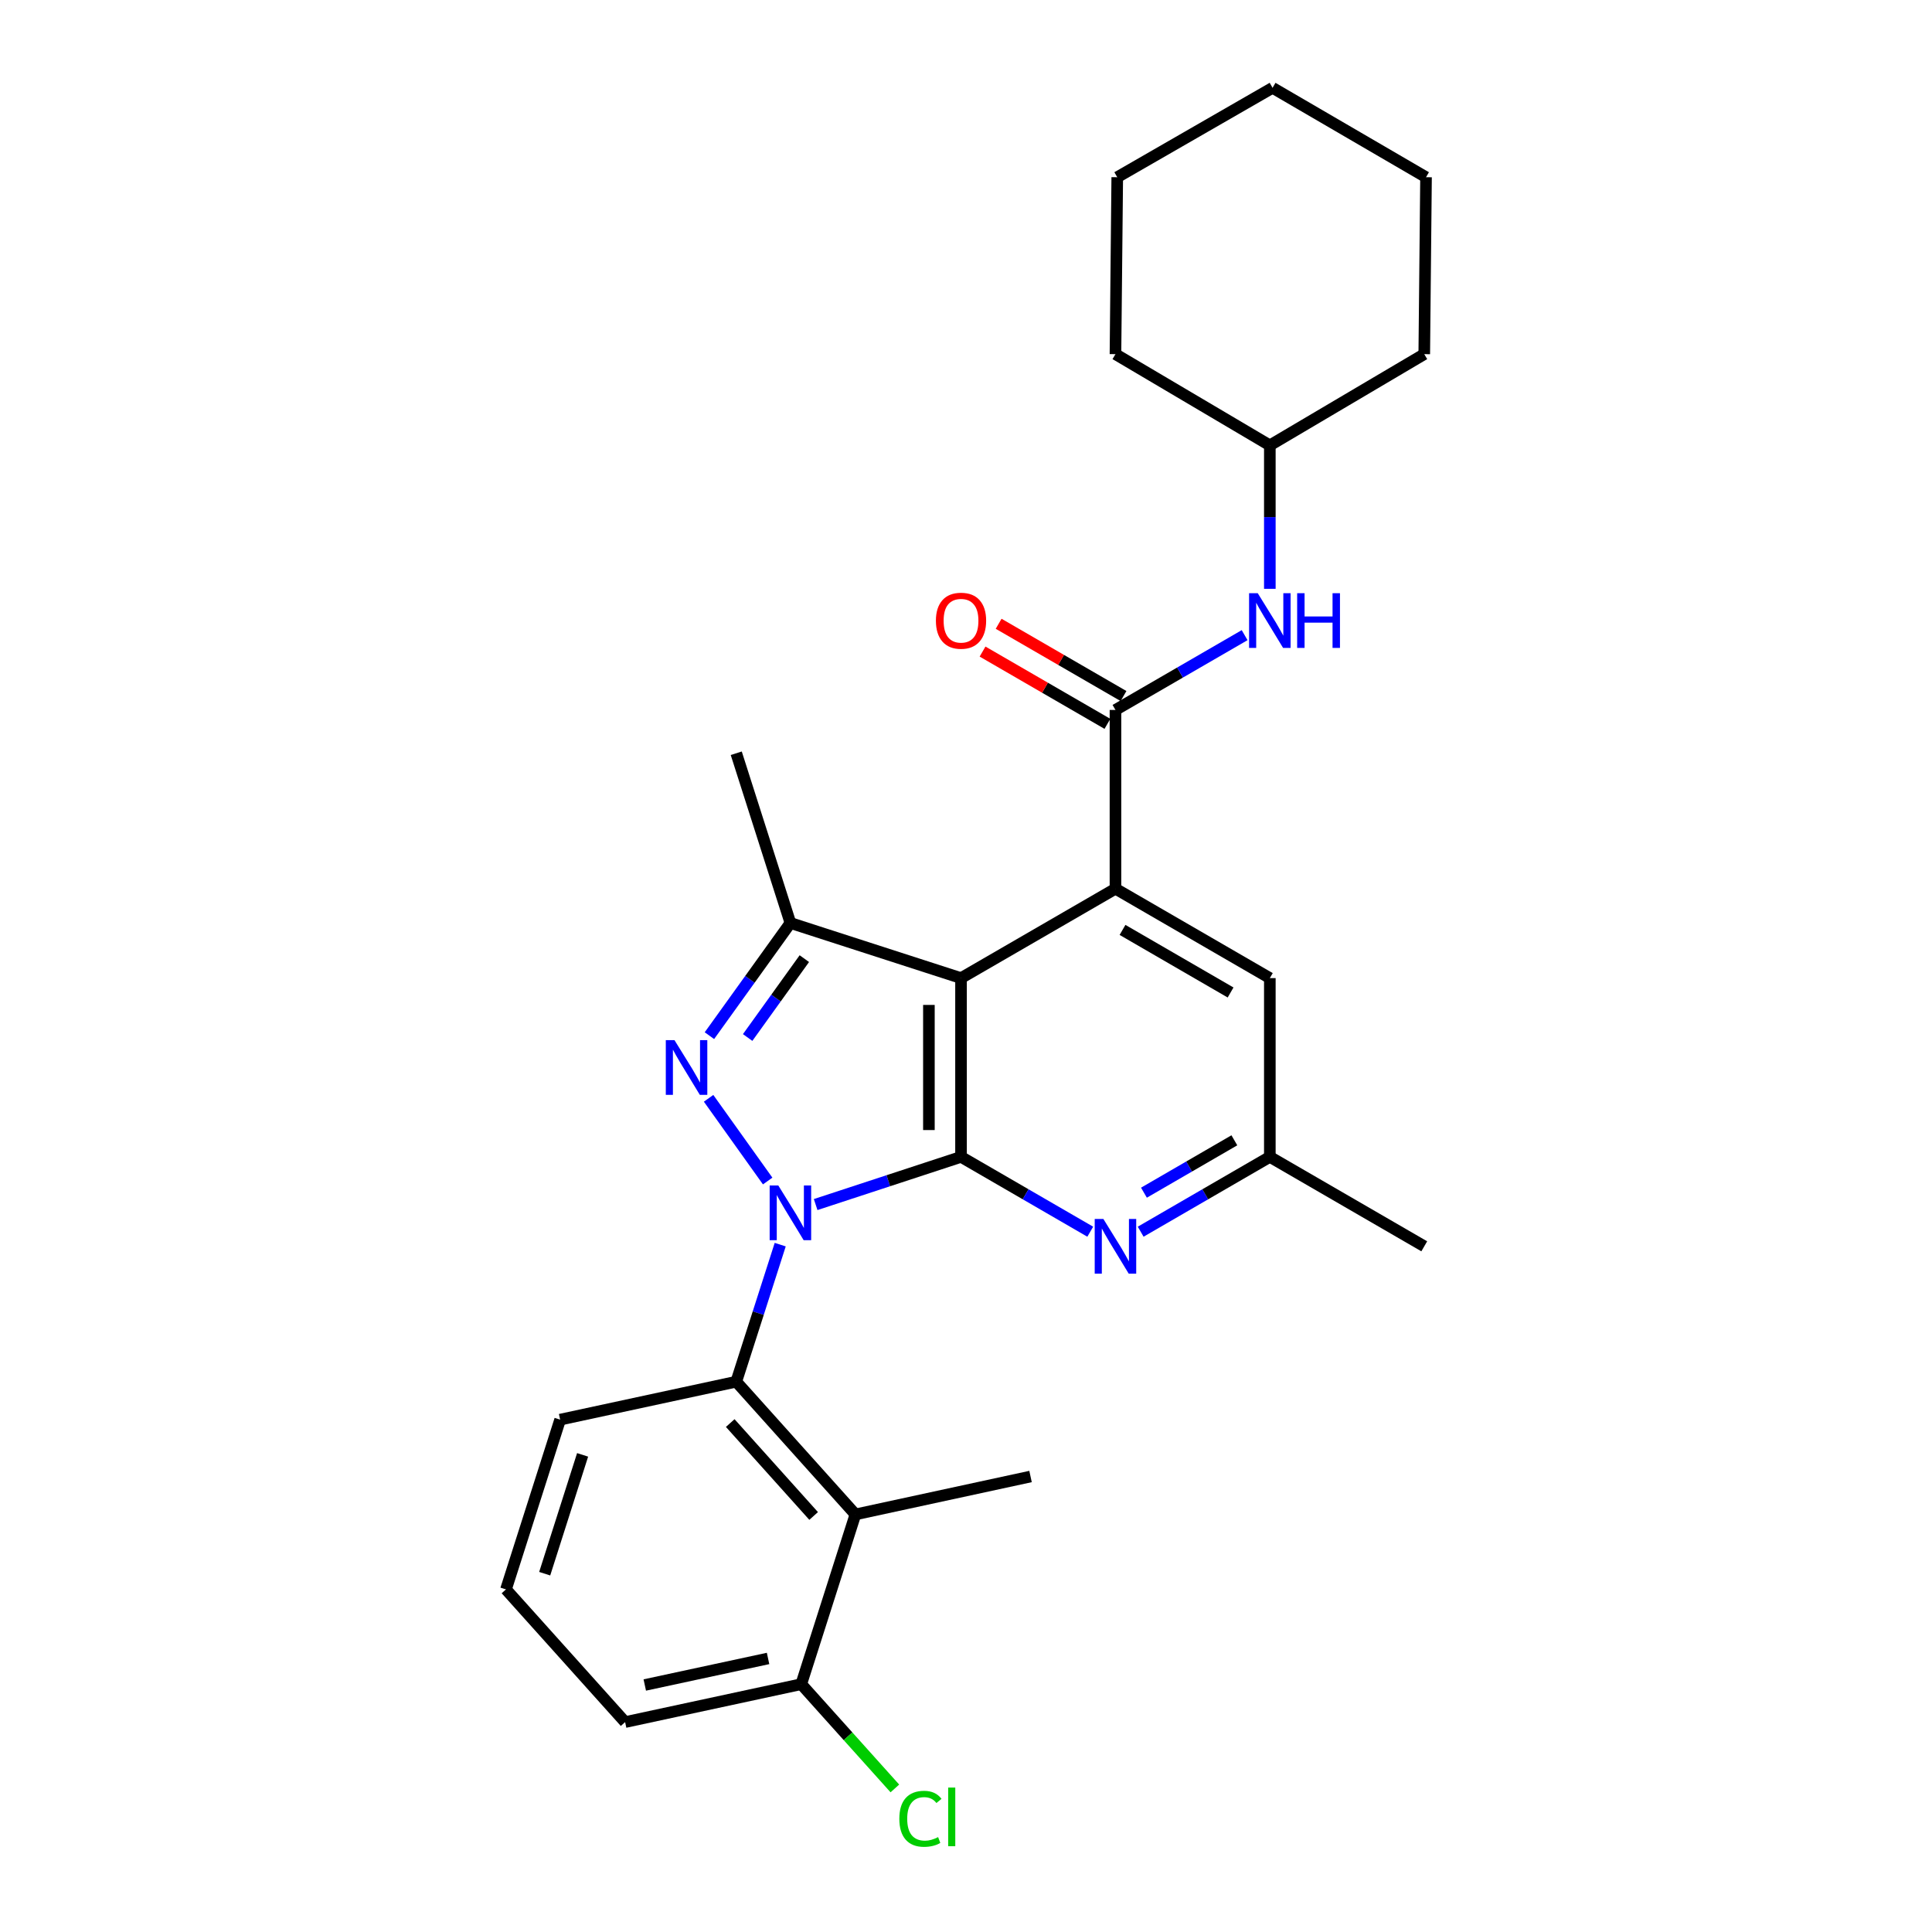 <?xml version='1.0' encoding='iso-8859-1'?>
<svg version='1.1' baseProfile='full'
              xmlns='http://www.w3.org/2000/svg'
                      xmlns:rdkit='http://www.rdkit.org/xml'
                      xmlns:xlink='http://www.w3.org/1999/xlink'
                  xml:space='preserve'
width='1000px' height='1000px' viewBox='0 0 1000 1000'>
<!-- END OF HEADER -->
<rect style='opacity:1.0;fill:#FFFFFF;stroke:none' width='1000' height='1000' x='0' y='0'> </rect>
<path class='bond-0' d='M 422.179,623.482 L 459.801,611.138' style='fill:none;fill-rule:evenodd;stroke:#0000FF;stroke-width:6px;stroke-linecap:butt;stroke-linejoin:miter;stroke-opacity:1' />
<path class='bond-0' d='M 459.801,611.138 L 497.423,598.794' style='fill:none;fill-rule:evenodd;stroke:#000000;stroke-width:6px;stroke-linecap:butt;stroke-linejoin:miter;stroke-opacity:1' />
<path class='bond-1' d='M 397.349,611.296 L 366.767,568.486' style='fill:none;fill-rule:evenodd;stroke:#0000FF;stroke-width:6px;stroke-linecap:butt;stroke-linejoin:miter;stroke-opacity:1' />
<path class='bond-5' d='M 403.838,644.222 L 392.461,679.691' style='fill:none;fill-rule:evenodd;stroke:#0000FF;stroke-width:6px;stroke-linecap:butt;stroke-linejoin:miter;stroke-opacity:1' />
<path class='bond-5' d='M 392.461,679.691 L 381.084,715.16' style='fill:none;fill-rule:evenodd;stroke:#000000;stroke-width:6px;stroke-linecap:butt;stroke-linejoin:miter;stroke-opacity:1' />
<path class='bond-2' d='M 497.423,598.794 L 497.423,506.266' style='fill:none;fill-rule:evenodd;stroke:#000000;stroke-width:6px;stroke-linecap:butt;stroke-linejoin:miter;stroke-opacity:1' />
<path class='bond-2' d='M 480.798,584.915 L 480.798,520.145' style='fill:none;fill-rule:evenodd;stroke:#000000;stroke-width:6px;stroke-linecap:butt;stroke-linejoin:miter;stroke-opacity:1' />
<path class='bond-7' d='M 497.423,598.794 L 530.868,618.161' style='fill:none;fill-rule:evenodd;stroke:#000000;stroke-width:6px;stroke-linecap:butt;stroke-linejoin:miter;stroke-opacity:1' />
<path class='bond-7' d='M 530.868,618.161 L 564.313,637.529' style='fill:none;fill-rule:evenodd;stroke:#0000FF;stroke-width:6px;stroke-linecap:butt;stroke-linejoin:miter;stroke-opacity:1' />
<path class='bond-4' d='M 367.194,536.058 L 388.155,506.897' style='fill:none;fill-rule:evenodd;stroke:#0000FF;stroke-width:6px;stroke-linecap:butt;stroke-linejoin:miter;stroke-opacity:1' />
<path class='bond-4' d='M 388.155,506.897 L 409.116,477.735' style='fill:none;fill-rule:evenodd;stroke:#000000;stroke-width:6px;stroke-linecap:butt;stroke-linejoin:miter;stroke-opacity:1' />
<path class='bond-4' d='M 386.982,537.013 L 401.655,516.6' style='fill:none;fill-rule:evenodd;stroke:#0000FF;stroke-width:6px;stroke-linecap:butt;stroke-linejoin:miter;stroke-opacity:1' />
<path class='bond-4' d='M 401.655,516.6 L 416.327,496.187' style='fill:none;fill-rule:evenodd;stroke:#000000;stroke-width:6px;stroke-linecap:butt;stroke-linejoin:miter;stroke-opacity:1' />
<path class='bond-3' d='M 497.423,506.266 L 577.362,459.993' style='fill:none;fill-rule:evenodd;stroke:#000000;stroke-width:6px;stroke-linecap:butt;stroke-linejoin:miter;stroke-opacity:1' />
<path class='bond-27' d='M 497.423,506.266 L 409.116,477.735' style='fill:none;fill-rule:evenodd;stroke:#000000;stroke-width:6px;stroke-linecap:butt;stroke-linejoin:miter;stroke-opacity:1' />
<path class='bond-6' d='M 577.362,459.993 L 577.362,367.465' style='fill:none;fill-rule:evenodd;stroke:#000000;stroke-width:6px;stroke-linecap:butt;stroke-linejoin:miter;stroke-opacity:1' />
<path class='bond-29' d='M 577.362,459.993 L 657.264,506.266' style='fill:none;fill-rule:evenodd;stroke:#000000;stroke-width:6px;stroke-linecap:butt;stroke-linejoin:miter;stroke-opacity:1' />
<path class='bond-29' d='M 581.016,481.32 L 636.947,513.712' style='fill:none;fill-rule:evenodd;stroke:#000000;stroke-width:6px;stroke-linecap:butt;stroke-linejoin:miter;stroke-opacity:1' />
<path class='bond-15' d='M 409.116,477.735 L 381.084,389.881' style='fill:none;fill-rule:evenodd;stroke:#000000;stroke-width:6px;stroke-linecap:butt;stroke-linejoin:miter;stroke-opacity:1' />
<path class='bond-8' d='M 381.084,715.16 L 442.763,783.859' style='fill:none;fill-rule:evenodd;stroke:#000000;stroke-width:6px;stroke-linecap:butt;stroke-linejoin:miter;stroke-opacity:1' />
<path class='bond-8' d='M 377.965,736.572 L 421.141,784.661' style='fill:none;fill-rule:evenodd;stroke:#000000;stroke-width:6px;stroke-linecap:butt;stroke-linejoin:miter;stroke-opacity:1' />
<path class='bond-17' d='M 381.084,715.16 L 289.923,734.806' style='fill:none;fill-rule:evenodd;stroke:#000000;stroke-width:6px;stroke-linecap:butt;stroke-linejoin:miter;stroke-opacity:1' />
<path class='bond-9' d='M 577.362,367.465 L 610.789,348.11' style='fill:none;fill-rule:evenodd;stroke:#000000;stroke-width:6px;stroke-linecap:butt;stroke-linejoin:miter;stroke-opacity:1' />
<path class='bond-9' d='M 610.789,348.11 L 644.216,328.756' style='fill:none;fill-rule:evenodd;stroke:#0000FF;stroke-width:6px;stroke-linecap:butt;stroke-linejoin:miter;stroke-opacity:1' />
<path class='bond-13' d='M 581.526,360.27 L 549.211,341.568' style='fill:none;fill-rule:evenodd;stroke:#000000;stroke-width:6px;stroke-linecap:butt;stroke-linejoin:miter;stroke-opacity:1' />
<path class='bond-13' d='M 549.211,341.568 L 516.896,322.866' style='fill:none;fill-rule:evenodd;stroke:#FF0000;stroke-width:6px;stroke-linecap:butt;stroke-linejoin:miter;stroke-opacity:1' />
<path class='bond-13' d='M 573.198,374.659 L 540.883,355.957' style='fill:none;fill-rule:evenodd;stroke:#000000;stroke-width:6px;stroke-linecap:butt;stroke-linejoin:miter;stroke-opacity:1' />
<path class='bond-13' d='M 540.883,355.957 L 508.568,337.255' style='fill:none;fill-rule:evenodd;stroke:#FF0000;stroke-width:6px;stroke-linecap:butt;stroke-linejoin:miter;stroke-opacity:1' />
<path class='bond-11' d='M 590.411,637.526 L 623.838,618.16' style='fill:none;fill-rule:evenodd;stroke:#0000FF;stroke-width:6px;stroke-linecap:butt;stroke-linejoin:miter;stroke-opacity:1' />
<path class='bond-11' d='M 623.838,618.16 L 657.264,598.794' style='fill:none;fill-rule:evenodd;stroke:#000000;stroke-width:6px;stroke-linecap:butt;stroke-linejoin:miter;stroke-opacity:1' />
<path class='bond-11' d='M 592.105,617.331 L 615.503,603.775' style='fill:none;fill-rule:evenodd;stroke:#0000FF;stroke-width:6px;stroke-linecap:butt;stroke-linejoin:miter;stroke-opacity:1' />
<path class='bond-11' d='M 615.503,603.775 L 638.902,590.218' style='fill:none;fill-rule:evenodd;stroke:#000000;stroke-width:6px;stroke-linecap:butt;stroke-linejoin:miter;stroke-opacity:1' />
<path class='bond-12' d='M 442.763,783.859 L 414.722,871.723' style='fill:none;fill-rule:evenodd;stroke:#000000;stroke-width:6px;stroke-linecap:butt;stroke-linejoin:miter;stroke-opacity:1' />
<path class='bond-18' d='M 442.763,783.859 L 533.407,764.241' style='fill:none;fill-rule:evenodd;stroke:#000000;stroke-width:6px;stroke-linecap:butt;stroke-linejoin:miter;stroke-opacity:1' />
<path class='bond-16' d='M 657.264,304.774 L 657.264,267.647' style='fill:none;fill-rule:evenodd;stroke:#0000FF;stroke-width:6px;stroke-linecap:butt;stroke-linejoin:miter;stroke-opacity:1' />
<path class='bond-16' d='M 657.264,267.647 L 657.264,230.52' style='fill:none;fill-rule:evenodd;stroke:#000000;stroke-width:6px;stroke-linecap:butt;stroke-linejoin:miter;stroke-opacity:1' />
<path class='bond-10' d='M 657.264,506.266 L 657.264,598.794' style='fill:none;fill-rule:evenodd;stroke:#000000;stroke-width:6px;stroke-linecap:butt;stroke-linejoin:miter;stroke-opacity:1' />
<path class='bond-21' d='M 657.264,598.794 L 737.194,645.086' style='fill:none;fill-rule:evenodd;stroke:#000000;stroke-width:6px;stroke-linecap:butt;stroke-linejoin:miter;stroke-opacity:1' />
<path class='bond-14' d='M 414.722,871.723 L 438.952,898.706' style='fill:none;fill-rule:evenodd;stroke:#000000;stroke-width:6px;stroke-linecap:butt;stroke-linejoin:miter;stroke-opacity:1' />
<path class='bond-14' d='M 438.952,898.706 L 463.183,925.69' style='fill:none;fill-rule:evenodd;stroke:#00CC00;stroke-width:6px;stroke-linecap:butt;stroke-linejoin:miter;stroke-opacity:1' />
<path class='bond-28' d='M 414.722,871.723 L 323.561,891.35' style='fill:none;fill-rule:evenodd;stroke:#000000;stroke-width:6px;stroke-linecap:butt;stroke-linejoin:miter;stroke-opacity:1' />
<path class='bond-28' d='M 397.549,858.414 L 333.736,872.153' style='fill:none;fill-rule:evenodd;stroke:#000000;stroke-width:6px;stroke-linecap:butt;stroke-linejoin:miter;stroke-opacity:1' />
<path class='bond-22' d='M 657.264,230.52 L 577.362,183.304' style='fill:none;fill-rule:evenodd;stroke:#000000;stroke-width:6px;stroke-linecap:butt;stroke-linejoin:miter;stroke-opacity:1' />
<path class='bond-23' d='M 657.264,230.52 L 737.194,183.304' style='fill:none;fill-rule:evenodd;stroke:#000000;stroke-width:6px;stroke-linecap:butt;stroke-linejoin:miter;stroke-opacity:1' />
<path class='bond-19' d='M 289.923,734.806 L 261.891,822.67' style='fill:none;fill-rule:evenodd;stroke:#000000;stroke-width:6px;stroke-linecap:butt;stroke-linejoin:miter;stroke-opacity:1' />
<path class='bond-19' d='M 301.557,753.038 L 281.935,814.543' style='fill:none;fill-rule:evenodd;stroke:#000000;stroke-width:6px;stroke-linecap:butt;stroke-linejoin:miter;stroke-opacity:1' />
<path class='bond-20' d='M 261.891,822.67 L 323.561,891.35' style='fill:none;fill-rule:evenodd;stroke:#000000;stroke-width:6px;stroke-linecap:butt;stroke-linejoin:miter;stroke-opacity:1' />
<path class='bond-24' d='M 577.362,183.304 L 578.286,91.728' style='fill:none;fill-rule:evenodd;stroke:#000000;stroke-width:6px;stroke-linecap:butt;stroke-linejoin:miter;stroke-opacity:1' />
<path class='bond-25' d='M 737.194,183.304 L 738.109,91.728' style='fill:none;fill-rule:evenodd;stroke:#000000;stroke-width:6px;stroke-linecap:butt;stroke-linejoin:miter;stroke-opacity:1' />
<path class='bond-30' d='M 578.286,91.728 L 658.678,45.455' style='fill:none;fill-rule:evenodd;stroke:#000000;stroke-width:6px;stroke-linecap:butt;stroke-linejoin:miter;stroke-opacity:1' />
<path class='bond-26' d='M 738.109,91.728 L 658.678,45.455' style='fill:none;fill-rule:evenodd;stroke:#000000;stroke-width:6px;stroke-linecap:butt;stroke-linejoin:miter;stroke-opacity:1' />
<path  class='atom-0' d='M 402.856 613.608
L 412.136 628.608
Q 413.056 630.088, 414.536 632.768
Q 416.016 635.448, 416.096 635.608
L 416.096 613.608
L 419.856 613.608
L 419.856 641.928
L 415.976 641.928
L 406.016 625.528
Q 404.856 623.608, 403.616 621.408
Q 402.416 619.208, 402.056 618.528
L 402.056 641.928
L 398.376 641.928
L 398.376 613.608
L 402.856 613.608
' fill='#0000FF'/>
<path  class='atom-2' d='M 349.101 538.361
L 358.381 553.361
Q 359.301 554.841, 360.781 557.521
Q 362.261 560.201, 362.341 560.361
L 362.341 538.361
L 366.101 538.361
L 366.101 566.681
L 362.221 566.681
L 352.261 550.281
Q 351.101 548.361, 349.861 546.161
Q 348.661 543.961, 348.301 543.281
L 348.301 566.681
L 344.621 566.681
L 344.621 538.361
L 349.101 538.361
' fill='#0000FF'/>
<path  class='atom-8' d='M 571.102 630.926
L 580.382 645.926
Q 581.302 647.406, 582.782 650.086
Q 584.262 652.766, 584.342 652.926
L 584.342 630.926
L 588.102 630.926
L 588.102 659.246
L 584.222 659.246
L 574.262 642.846
Q 573.102 640.926, 571.862 638.726
Q 570.662 636.526, 570.302 635.846
L 570.302 659.246
L 566.622 659.246
L 566.622 630.926
L 571.102 630.926
' fill='#0000FF'/>
<path  class='atom-10' d='M 651.004 307.041
L 660.284 322.041
Q 661.204 323.521, 662.684 326.201
Q 664.164 328.881, 664.244 329.041
L 664.244 307.041
L 668.004 307.041
L 668.004 335.361
L 664.124 335.361
L 654.164 318.961
Q 653.004 317.041, 651.764 314.841
Q 650.564 312.641, 650.204 311.961
L 650.204 335.361
L 646.524 335.361
L 646.524 307.041
L 651.004 307.041
' fill='#0000FF'/>
<path  class='atom-10' d='M 671.404 307.041
L 675.244 307.041
L 675.244 319.081
L 689.724 319.081
L 689.724 307.041
L 693.564 307.041
L 693.564 335.361
L 689.724 335.361
L 689.724 322.281
L 675.244 322.281
L 675.244 335.361
L 671.404 335.361
L 671.404 307.041
' fill='#0000FF'/>
<path  class='atom-14' d='M 484.423 321.281
Q 484.423 314.481, 487.783 310.681
Q 491.143 306.881, 497.423 306.881
Q 503.703 306.881, 507.063 310.681
Q 510.423 314.481, 510.423 321.281
Q 510.423 328.161, 507.023 332.081
Q 503.623 335.961, 497.423 335.961
Q 491.183 335.961, 487.783 332.081
Q 484.423 328.201, 484.423 321.281
M 497.423 332.761
Q 501.743 332.761, 504.063 329.881
Q 506.423 326.961, 506.423 321.281
Q 506.423 315.721, 504.063 312.921
Q 501.743 310.081, 497.423 310.081
Q 493.103 310.081, 490.743 312.881
Q 488.423 315.681, 488.423 321.281
Q 488.423 327.001, 490.743 329.881
Q 493.103 332.761, 497.423 332.761
' fill='#FF0000'/>
<path  class='atom-15' d='M 465.491 941.402
Q 465.491 934.362, 468.771 930.682
Q 472.091 926.962, 478.371 926.962
Q 484.211 926.962, 487.331 931.082
L 484.691 933.242
Q 482.411 930.242, 478.371 930.242
Q 474.091 930.242, 471.811 933.122
Q 469.571 935.962, 469.571 941.402
Q 469.571 947.002, 471.891 949.882
Q 474.251 952.762, 478.811 952.762
Q 481.931 952.762, 485.571 950.882
L 486.691 953.882
Q 485.211 954.842, 482.971 955.402
Q 480.731 955.962, 478.251 955.962
Q 472.091 955.962, 468.771 952.202
Q 465.491 948.442, 465.491 941.402
' fill='#00CC00'/>
<path  class='atom-15' d='M 490.771 925.242
L 494.451 925.242
L 494.451 955.602
L 490.771 955.602
L 490.771 925.242
' fill='#00CC00'/>
</svg>
